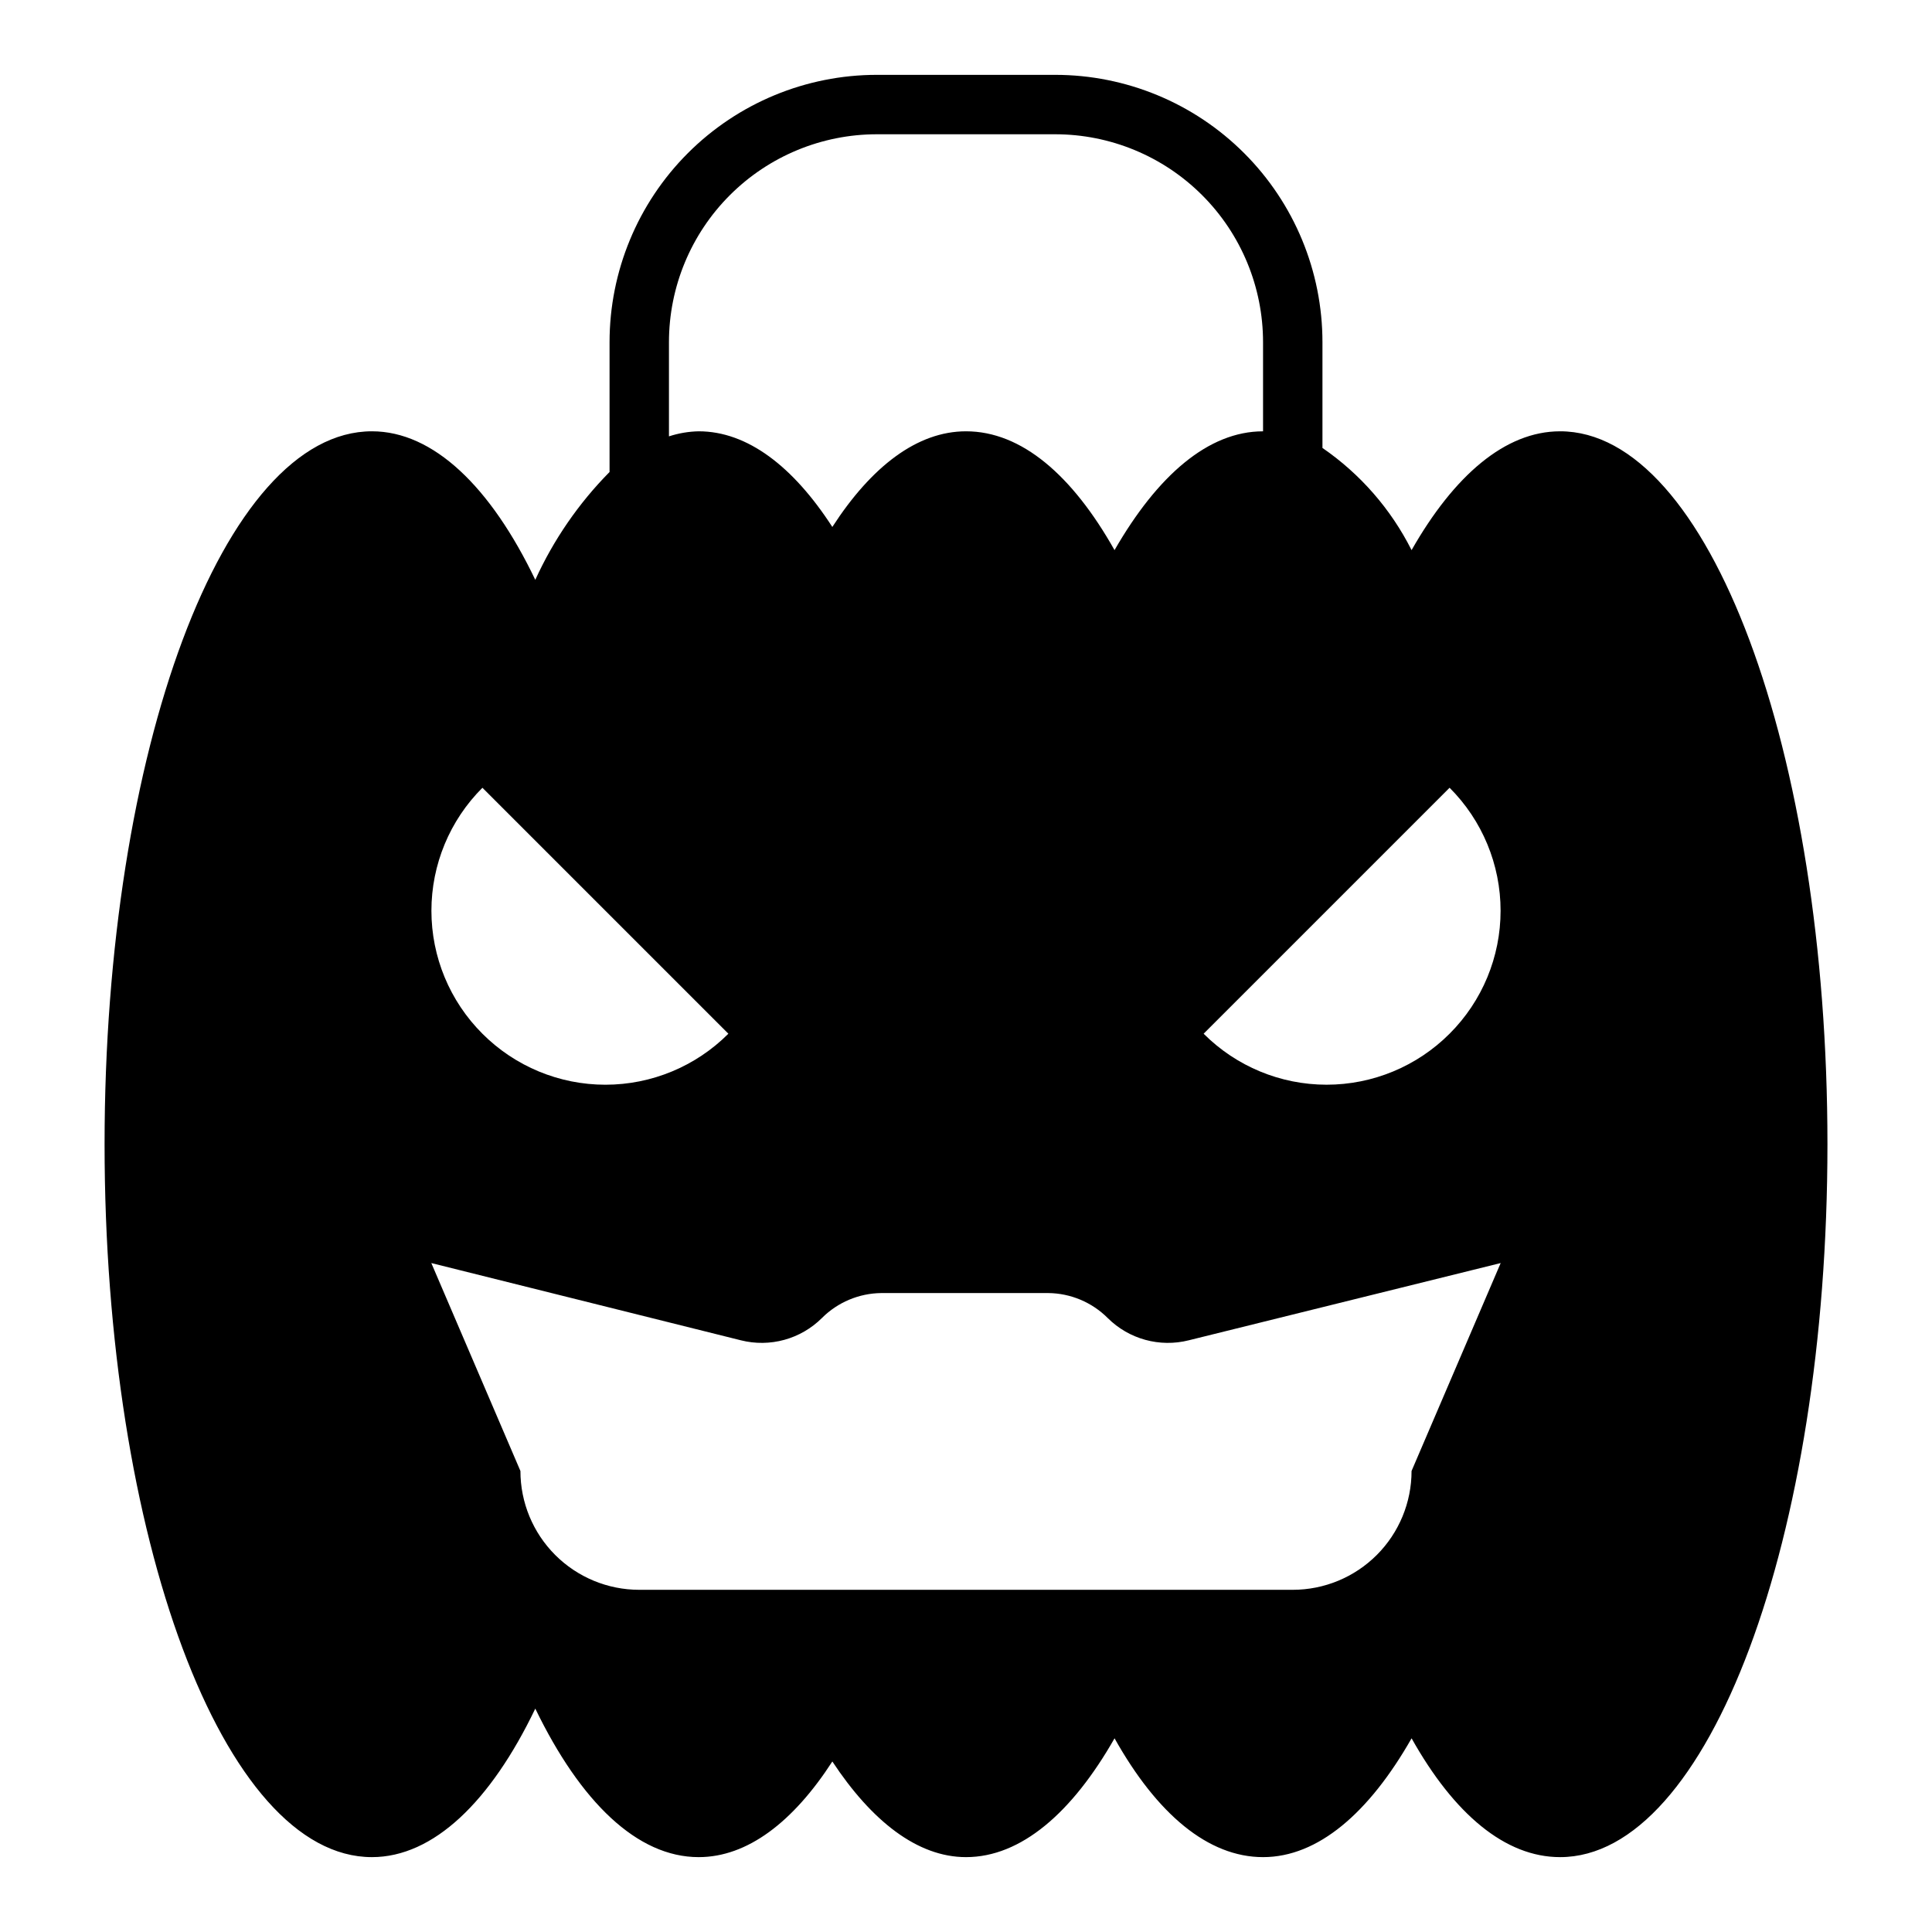 <?xml version="1.0" encoding="UTF-8"?>
<!-- Uploaded to: ICON Repo, www.svgrepo.com, Generator: ICON Repo Mixer Tools -->
<svg fill="#000000" width="800px" height="800px" version="1.1" viewBox="144 144 512 512" xmlns="http://www.w3.org/2000/svg">
 <path d="m557.44 258.3c-14.562 0-28.102 11.73-39.359 31.488-5.469-10.867-13.59-20.184-23.617-27.078v-28.023c0-18.793-7.461-36.812-20.75-50.098-13.285-13.289-31.305-20.754-50.098-20.754h-47.23c-18.789 0-36.812 7.465-50.098 20.754-13.285 13.285-20.75 31.305-20.75 50.098v34.402-0.004c-8.191 8.293-14.852 17.969-19.68 28.578-11.809-24.641-27.004-39.363-43.297-39.363-39.359 0-70.848 84.625-70.848 188.93 0 104.3 31.488 188.93 70.848 188.93 16.297 0 31.488-14.719 43.297-39.359 11.965 24.719 27 39.359 43.297 39.359 12.91 0 25.031-9.289 35.426-25.348 10.391 15.742 22.516 25.348 35.426 25.348 14.562 0 28.102-11.73 39.359-31.488 11.258 20.074 24.797 31.488 39.359 31.488s28.102-11.73 39.359-31.488c11.258 20.074 24.797 31.488 39.359 31.488 39.359 0 70.848-84.625 70.848-188.93 0-104.3-31.488-188.93-70.852-188.93zm-236.16-23.613c0-14.617 5.805-28.633 16.141-38.965 10.332-10.336 24.352-16.141 38.965-16.141h47.23c14.617 0 28.633 5.805 38.965 16.141 10.336 10.332 16.141 24.348 16.141 38.965v23.617c-14.484 0-27.945 11.652-39.359 31.488v-0.004c-11.18-19.836-24.641-31.488-39.359-31.488-12.91 0-25.031 9.289-35.426 25.348-10.391-16.059-22.516-25.348-35.426-25.348-2.676 0.055-5.328 0.508-7.871 1.34zm-49.434 118.08 65.18 65.18c-8.641 8.652-20.363 13.516-32.59 13.516-12.227 0-23.953-4.863-32.59-13.516-8.656-8.637-13.516-20.363-13.516-32.59 0-12.227 4.859-23.949 13.516-32.59zm246.23 181.06c0 8.352-3.316 16.359-9.223 22.266-5.906 5.902-13.914 9.223-22.266 9.223h-173.18c-8.352 0-16.359-3.32-22.266-9.223-5.906-5.906-9.223-13.914-9.223-22.266l-23.617-55.105 82.027 20.469c7.703 1.945 15.863-0.297 21.492-5.906 4.18-4.18 9.832-6.551 15.742-6.613h44.242c5.91 0.062 11.562 2.434 15.742 6.613 5.629 5.609 13.789 7.852 21.492 5.906l82.656-20.469zm10.078-115.88v-0.004c-8.641 8.652-20.363 13.516-32.59 13.516-12.227 0-23.953-4.863-32.59-13.516l65.18-65.18c8.652 8.641 13.516 20.363 13.516 32.59 0 12.227-4.863 23.953-13.516 32.59z"/>
</svg>